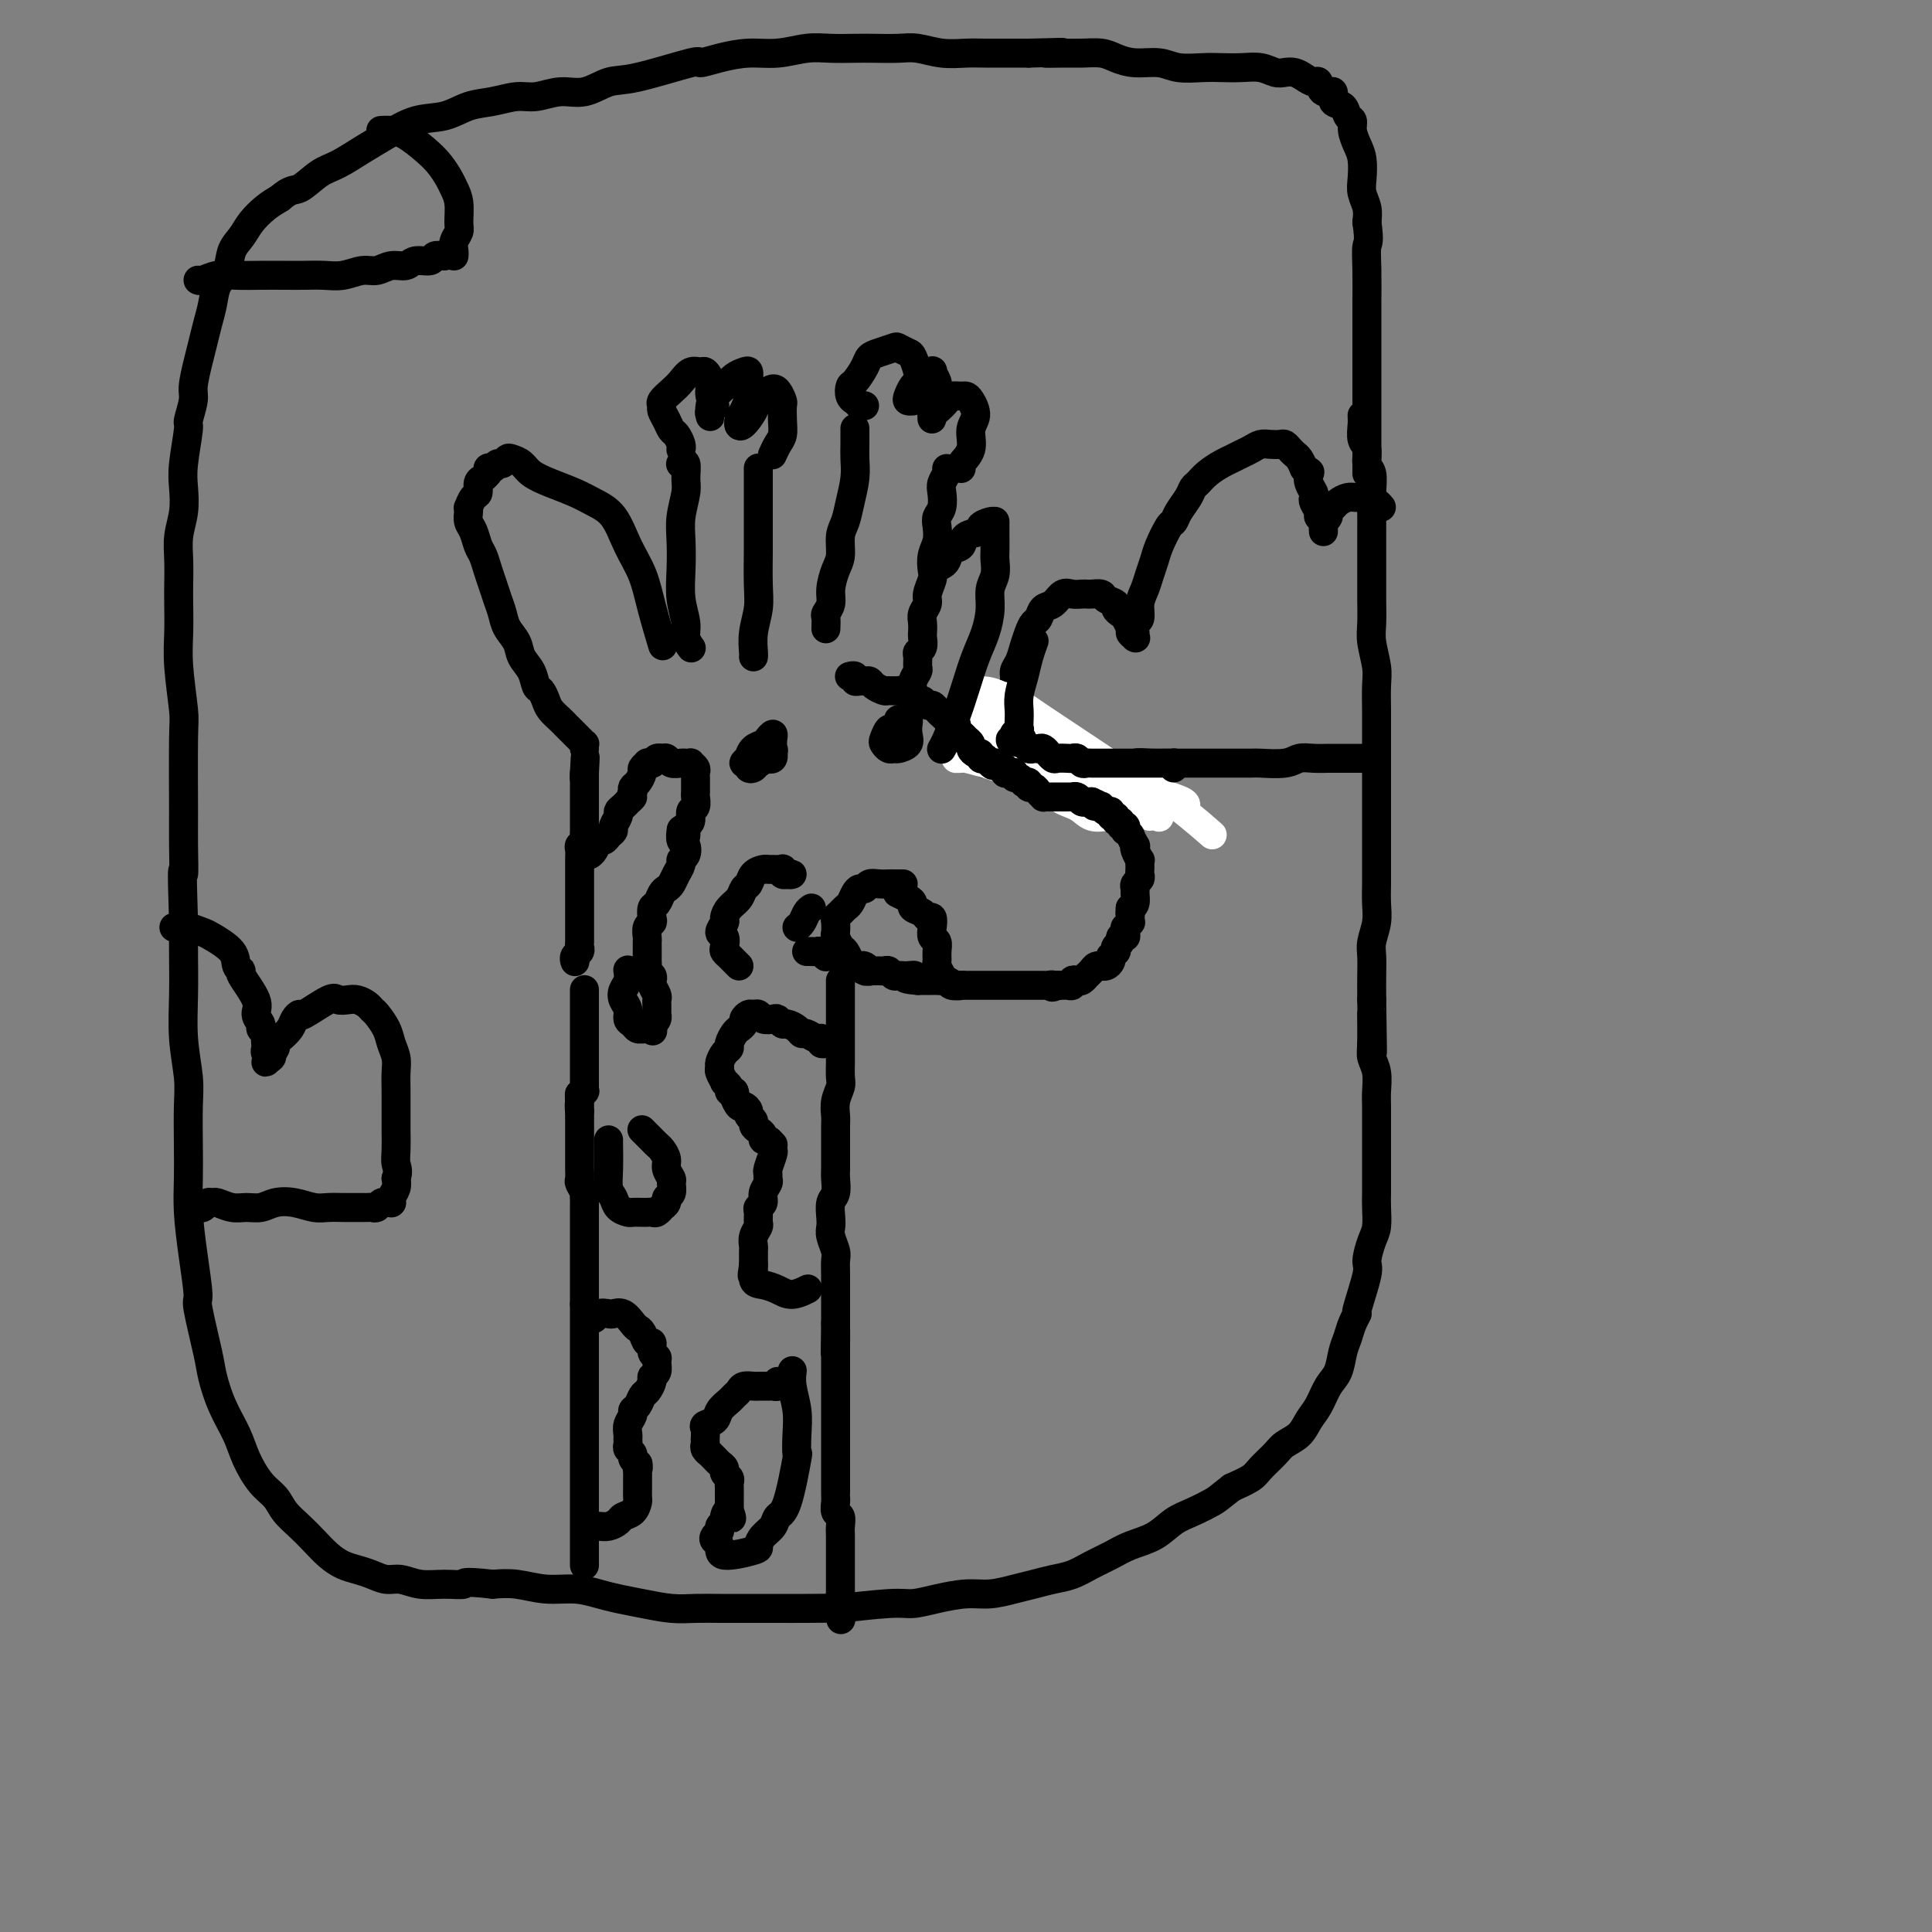 <svg viewBox='0 0 400 400' version='1.1' xmlns='http://www.w3.org/2000/svg' xmlns:xlink='http://www.w3.org/1999/xlink'><rect x="0" y="0" width="400" height="400" fill="#808080" stroke="none"/><g fill='none' stroke='#000000' stroke-width='6' stroke-linecap='round' stroke-linejoin='round'><path d='M282,86c0.033,0.544 0.065,1.089 0,2c-0.065,0.911 -0.228,2.189 0,3c0.228,0.811 0.846,1.154 1,2c0.154,0.846 -0.155,2.195 0,3c0.155,0.805 0.774,1.065 1,2c0.226,0.935 0.061,2.545 0,4c-0.061,1.455 -0.016,2.754 0,4c0.016,1.246 0.005,2.437 0,4c-0.005,1.563 -0.002,3.498 0,5c0.002,1.502 0.004,2.572 0,4c-0.004,1.428 -0.015,3.213 0,5c0.015,1.787 0.057,3.577 0,5c-0.057,1.423 -0.211,2.481 0,4c0.211,1.519 0.789,3.501 1,5c0.211,1.499 0.057,2.515 0,4c-0.057,1.485 -0.015,3.440 0,5c0.015,1.560 0.004,2.727 0,4c-0.004,1.273 -0.001,2.654 0,4c0.001,1.346 0.000,2.657 0,4c-0.000,1.343 -0.000,2.718 0,4c0.000,1.282 0.000,2.471 0,4c-0.000,1.529 -0.000,3.399 0,5c0.000,1.601 0.001,2.934 0,4c-0.001,1.066 -0.004,1.864 0,3c0.004,1.136 0.015,2.610 0,4c-0.015,1.390 -0.057,2.695 0,4c0.057,1.305 0.211,2.609 0,4c-0.211,1.391 -0.789,2.868 -1,4c-0.211,1.132 -0.057,1.920 0,3c0.057,1.080 0.016,2.451 0,4c-0.016,1.549 -0.008,3.274 0,5'/><path d='M284,207c0.305,19.438 0.068,7.533 0,4c-0.068,-3.533 0.034,1.306 0,4c-0.034,2.694 -0.205,3.242 0,4c0.205,0.758 0.787,1.724 1,3c0.213,1.276 0.057,2.861 0,4c-0.057,1.139 -0.015,1.831 0,3c0.015,1.169 0.004,2.816 0,4c-0.004,1.184 -0.001,1.905 0,3c0.001,1.095 0.001,2.566 0,4c-0.001,1.434 -0.003,2.833 0,4c0.003,1.167 0.011,2.102 0,3c-0.011,0.898 -0.039,1.758 0,3c0.039,1.242 0.146,2.866 0,4c-0.146,1.134 -0.546,1.777 -1,3c-0.454,1.223 -0.962,3.026 -1,4c-0.038,0.974 0.393,1.118 0,3c-0.393,1.882 -1.611,5.503 -2,7c-0.389,1.497 0.051,0.869 0,1c-0.051,0.131 -0.594,1.020 -1,2c-0.406,0.980 -0.675,2.051 -1,3c-0.325,0.949 -0.706,1.776 -1,3c-0.294,1.224 -0.500,2.845 -1,4c-0.500,1.155 -1.293,1.843 -2,3c-0.707,1.157 -1.329,2.784 -2,4c-0.671,1.216 -1.391,2.020 -2,3c-0.609,0.980 -1.106,2.135 -2,3c-0.894,0.865 -2.184,1.439 -3,2c-0.816,0.561 -1.157,1.109 -2,2c-0.843,0.891 -2.189,2.124 -3,3c-0.811,0.876 -1.089,1.393 -2,2c-0.911,0.607 -2.456,1.303 -4,2'/><path d='M255,308c-2.882,2.281 -3.085,2.484 -4,3c-0.915,0.516 -2.540,1.346 -4,2c-1.460,0.654 -2.753,1.134 -4,2c-1.247,0.866 -2.447,2.120 -4,3c-1.553,0.880 -3.457,1.388 -5,2c-1.543,0.612 -2.723,1.330 -4,2c-1.277,0.670 -2.651,1.293 -4,2c-1.349,0.707 -2.674,1.500 -4,2c-1.326,0.500 -2.653,0.708 -4,1c-1.347,0.292 -2.715,0.669 -4,1c-1.285,0.331 -2.487,0.614 -4,1c-1.513,0.386 -3.339,0.873 -5,1c-1.661,0.127 -3.159,-0.106 -5,0c-1.841,0.106 -4.026,0.550 -6,1c-1.974,0.450 -3.738,0.905 -5,1c-1.262,0.095 -2.023,-0.171 -5,0c-2.977,0.171 -8.171,0.778 -10,1c-1.829,0.222 -0.295,0.060 -1,0c-0.705,-0.060 -3.650,-0.016 -6,0c-2.350,0.016 -4.104,0.005 -6,0c-1.896,-0.005 -3.934,-0.004 -6,0c-2.066,0.004 -4.159,0.012 -6,0c-1.841,-0.012 -3.429,-0.044 -5,0c-1.571,0.044 -3.125,0.166 -5,0c-1.875,-0.166 -4.071,-0.618 -6,-1c-1.929,-0.382 -3.589,-0.695 -5,-1c-1.411,-0.305 -2.571,-0.604 -4,-1c-1.429,-0.396 -3.125,-0.890 -5,-1c-1.875,-0.110 -3.928,0.163 -6,0c-2.072,-0.163 -4.163,-0.761 -6,-1c-1.837,-0.239 -3.418,-0.120 -5,0'/><path d='M102,328c-6.907,-0.769 -5.674,-0.191 -6,0c-0.326,0.191 -2.212,-0.004 -4,0c-1.788,0.004 -3.479,0.208 -5,0c-1.521,-0.208 -2.872,-0.829 -4,-1c-1.128,-0.171 -2.034,0.107 -3,0c-0.966,-0.107 -1.991,-0.598 -3,-1c-1.009,-0.402 -2.002,-0.716 -3,-1c-0.998,-0.284 -2.000,-0.540 -3,-1c-1.000,-0.460 -1.996,-1.124 -3,-2c-1.004,-0.876 -2.015,-1.965 -3,-3c-0.985,-1.035 -1.945,-2.015 -3,-3c-1.055,-0.985 -2.207,-1.973 -3,-3c-0.793,-1.027 -1.227,-2.093 -2,-3c-0.773,-0.907 -1.885,-1.657 -3,-3c-1.115,-1.343 -2.234,-3.280 -3,-5c-0.766,-1.720 -1.180,-3.222 -2,-5c-0.820,-1.778 -2.047,-3.833 -3,-6c-0.953,-2.167 -1.631,-4.446 -2,-6c-0.369,-1.554 -0.428,-2.385 -1,-5c-0.572,-2.615 -1.656,-7.016 -2,-9c-0.344,-1.984 0.051,-1.553 0,-3c-0.051,-1.447 -0.550,-4.774 -1,-8c-0.450,-3.226 -0.852,-6.352 -1,-9c-0.148,-2.648 -0.044,-4.820 0,-7c0.044,-2.180 0.026,-4.369 0,-7c-0.026,-2.631 -0.059,-5.703 0,-8c0.059,-2.297 0.212,-3.820 0,-6c-0.212,-2.180 -0.789,-5.017 -1,-8c-0.211,-2.983 -0.057,-6.111 0,-9c0.057,-2.889 0.016,-5.540 0,-8c-0.016,-2.460 -0.008,-4.730 0,-7'/><path d='M38,191c-0.464,-14.330 -0.123,-10.155 0,-10c0.123,0.155 0.029,-3.710 0,-6c-0.029,-2.290 0.006,-3.005 0,-7c-0.006,-3.995 -0.054,-11.268 0,-15c0.054,-3.732 0.211,-3.921 0,-6c-0.211,-2.079 -0.788,-6.046 -1,-9c-0.212,-2.954 -0.058,-4.894 0,-7c0.058,-2.106 0.019,-4.379 0,-6c-0.019,-1.621 -0.019,-2.590 0,-4c0.019,-1.410 0.057,-3.262 0,-5c-0.057,-1.738 -0.207,-3.363 0,-5c0.207,-1.637 0.772,-3.286 1,-5c0.228,-1.714 0.118,-3.492 0,-5c-0.118,-1.508 -0.243,-2.747 0,-5c0.243,-2.253 0.853,-5.519 1,-7c0.147,-1.481 -0.168,-1.175 0,-2c0.168,-0.825 0.818,-2.779 1,-4c0.182,-1.221 -0.106,-1.708 0,-3c0.106,-1.292 0.605,-3.389 1,-5c0.395,-1.611 0.687,-2.737 1,-4c0.313,-1.263 0.646,-2.663 1,-4c0.354,-1.337 0.728,-2.612 1,-4c0.272,-1.388 0.442,-2.888 1,-4c0.558,-1.112 1.503,-1.835 2,-3c0.497,-1.165 0.545,-2.774 1,-4c0.455,-1.226 1.318,-2.071 2,-3c0.682,-0.929 1.184,-1.942 2,-3c0.816,-1.058 1.948,-2.159 3,-3c1.052,-0.841 2.026,-1.420 3,-2'/><path d='M58,41c2.258,-1.995 2.903,-1.481 4,-2c1.097,-0.519 2.648,-2.069 4,-3c1.352,-0.931 2.507,-1.242 4,-2c1.493,-0.758 3.325,-1.961 5,-3c1.675,-1.039 3.192,-1.913 5,-3c1.808,-1.087 3.908,-2.386 6,-3c2.092,-0.614 4.176,-0.541 6,-1c1.824,-0.459 3.390,-1.448 5,-2c1.610,-0.552 3.265,-0.668 5,-1c1.735,-0.332 3.548,-0.881 5,-1c1.452,-0.119 2.541,0.192 4,0c1.459,-0.192 3.289,-0.886 5,-1c1.711,-0.114 3.303,0.352 5,0c1.697,-0.352 3.498,-1.523 5,-2c1.502,-0.477 2.704,-0.261 6,-1c3.296,-0.739 8.687,-2.432 11,-3c2.313,-0.568 1.549,-0.013 2,0c0.451,0.013 2.118,-0.518 4,-1c1.882,-0.482 3.981,-0.914 6,-1c2.019,-0.086 3.960,0.173 6,0c2.040,-0.173 4.181,-0.778 6,-1c1.819,-0.222 3.318,-0.060 5,0c1.682,0.060 3.547,0.020 5,0c1.453,-0.020 2.492,-0.019 4,0c1.508,0.019 3.483,0.058 5,0c1.517,-0.058 2.576,-0.212 4,0c1.424,0.212 3.213,0.789 5,1c1.787,0.211 3.572,0.057 5,0c1.428,-0.057 2.500,-0.015 4,0c1.500,0.015 3.429,0.004 5,0c1.571,-0.004 2.786,-0.002 4,0'/><path d='M213,11c11.603,-0.309 5.611,-0.080 4,0c-1.611,0.080 1.159,0.011 3,0c1.841,-0.011 2.754,0.034 4,0c1.246,-0.034 2.824,-0.149 4,0c1.176,0.149 1.949,0.562 3,1c1.051,0.438 2.381,0.902 4,1c1.619,0.098 3.528,-0.170 5,0c1.472,0.170 2.508,0.777 4,1c1.492,0.223 3.439,0.064 5,0c1.561,-0.064 2.736,-0.031 4,0c1.264,0.031 2.618,0.060 4,0c1.382,-0.060 2.793,-0.210 4,0c1.207,0.210 2.211,0.778 3,1c0.789,0.222 1.364,0.096 2,0c0.636,-0.096 1.335,-0.161 2,0c0.665,0.161 1.296,0.549 2,1c0.704,0.451 1.479,0.965 2,1c0.521,0.035 0.787,-0.409 1,0c0.213,0.409 0.371,1.672 1,2c0.629,0.328 1.728,-0.278 2,0c0.272,0.278 -0.282,1.438 0,2c0.282,0.562 1.399,0.524 2,1c0.601,0.476 0.687,1.466 1,2c0.313,0.534 0.855,0.611 1,1c0.145,0.389 -0.106,1.090 0,2c0.106,0.910 0.568,2.028 1,3c0.432,0.972 0.834,1.796 1,3c0.166,1.204 0.096,2.787 0,4c-0.096,1.213 -0.218,2.057 0,3c0.218,0.943 0.777,1.984 1,3c0.223,1.016 0.112,2.008 0,3'/><path d='M283,46c0.619,4.319 0.166,4.117 0,5c-0.166,0.883 -0.044,2.852 0,5c0.044,2.148 0.012,4.476 0,7c-0.012,2.524 -0.003,5.245 0,8c0.003,2.755 0.001,5.542 0,8c-0.001,2.458 -0.000,4.585 0,8c0.000,3.415 0.000,8.119 0,10c-0.000,1.881 -0.000,0.941 0,0'/><path d='M282,157c0.118,-0.000 0.236,-0.000 0,0c-0.236,0.000 -0.827,0.000 -1,0c-0.173,-0.000 0.071,-0.000 0,0c-0.071,0.000 -0.459,0.000 -1,0c-0.541,-0.000 -1.237,-0.001 -2,0c-0.763,0.001 -1.594,0.004 -2,0c-0.406,-0.004 -0.386,-0.015 -1,0c-0.614,0.015 -1.863,0.057 -3,0c-1.137,-0.057 -2.164,-0.211 -3,0c-0.836,0.211 -1.482,0.789 -3,1c-1.518,0.211 -3.907,0.057 -5,0c-1.093,-0.057 -0.888,-0.015 -2,0c-1.112,0.015 -3.540,0.004 -5,0c-1.460,-0.004 -1.952,-0.002 -3,0c-1.048,0.002 -2.653,0.004 -4,0c-1.347,-0.004 -2.438,-0.015 -4,0c-1.562,0.015 -3.596,0.057 -5,0c-1.404,-0.057 -2.180,-0.211 -3,0c-0.820,0.211 -1.686,0.789 -3,1c-1.314,0.211 -3.077,0.057 -4,0c-0.923,-0.057 -1.006,-0.015 -2,0c-0.994,0.015 -2.899,0.004 -4,0c-1.101,-0.004 -1.398,-0.001 -2,0c-0.602,0.001 -1.509,0.000 -2,0c-0.491,-0.000 -0.565,-0.000 -1,0c-0.435,0.000 -1.231,0.001 -2,0c-0.769,-0.001 -1.513,-0.003 -2,0c-0.487,0.003 -0.718,0.011 -1,0c-0.282,-0.011 -0.614,-0.041 -1,0c-0.386,0.041 -0.824,0.155 -1,0c-0.176,-0.155 -0.088,-0.577 0,-1'/><path d='M210,158c-11.365,0.191 -3.777,0.168 -1,0c2.777,-0.168 0.744,-0.481 0,-1c-0.744,-0.519 -0.199,-1.244 0,-2c0.199,-0.756 0.052,-1.542 0,-2c-0.052,-0.458 -0.010,-0.588 0,-1c0.010,-0.412 -0.012,-1.108 0,-2c0.012,-0.892 0.059,-1.981 0,-3c-0.059,-1.019 -0.223,-1.966 0,-3c0.223,-1.034 0.833,-2.153 1,-3c0.167,-0.847 -0.110,-1.421 0,-2c0.110,-0.579 0.607,-1.162 1,-2c0.393,-0.838 0.682,-1.930 1,-3c0.318,-1.070 0.666,-2.117 1,-3c0.334,-0.883 0.656,-1.603 1,-2c0.344,-0.397 0.711,-0.470 1,-1c0.289,-0.530 0.501,-1.515 1,-2c0.499,-0.485 1.286,-0.470 2,-1c0.714,-0.530 1.356,-1.606 2,-2c0.644,-0.394 1.290,-0.106 2,0c0.710,0.106 1.484,0.031 2,0c0.516,-0.031 0.773,-0.020 1,0c0.227,0.020 0.424,0.047 1,0c0.576,-0.047 1.530,-0.167 2,0c0.470,0.167 0.454,0.621 1,1c0.546,0.379 1.653,0.683 2,1c0.347,0.317 -0.064,0.646 0,1c0.064,0.354 0.605,0.734 1,1c0.395,0.266 0.645,0.418 1,1c0.355,0.582 0.816,1.595 1,2c0.184,0.405 0.092,0.203 0,0'/><path d='M234,130c0.868,1.248 0.037,0.868 0,1c-0.037,0.132 0.721,0.774 1,1c0.279,0.226 0.079,0.035 0,0c-0.079,-0.035 -0.036,0.087 0,0c0.036,-0.087 0.065,-0.382 0,-1c-0.065,-0.618 -0.225,-1.558 0,-2c0.225,-0.442 0.834,-0.387 1,-1c0.166,-0.613 -0.111,-1.895 0,-3c0.111,-1.105 0.611,-2.034 1,-3c0.389,-0.966 0.668,-1.970 1,-3c0.332,-1.030 0.718,-2.085 1,-3c0.282,-0.915 0.461,-1.691 1,-3c0.539,-1.309 1.440,-3.153 2,-4c0.560,-0.847 0.779,-0.699 1,-1c0.221,-0.301 0.442,-1.053 1,-2c0.558,-0.947 1.452,-2.089 2,-3c0.548,-0.911 0.752,-1.592 1,-2c0.248,-0.408 0.542,-0.543 1,-1c0.458,-0.457 1.081,-1.235 2,-2c0.919,-0.765 2.133,-1.515 3,-2c0.867,-0.485 1.387,-0.704 2,-1c0.613,-0.296 1.320,-0.667 2,-1c0.680,-0.333 1.334,-0.626 2,-1c0.666,-0.374 1.344,-0.829 2,-1c0.656,-0.171 1.289,-0.057 2,0c0.711,0.057 1.500,0.056 2,0c0.500,-0.056 0.711,-0.167 1,0c0.289,0.167 0.655,0.612 1,1c0.345,0.388 0.670,0.720 1,1c0.330,0.280 0.666,0.509 1,1c0.334,0.491 0.667,1.246 1,2'/><path d='M270,97c1.635,0.907 1.222,0.676 1,1c-0.222,0.324 -0.251,1.204 0,2c0.251,0.796 0.784,1.509 1,2c0.216,0.491 0.114,0.762 0,1c-0.114,0.238 -0.241,0.445 0,1c0.241,0.555 0.849,1.459 1,2c0.151,0.541 -0.156,0.719 0,1c0.156,0.281 0.774,0.664 1,1c0.226,0.336 0.061,0.626 0,1c-0.061,0.374 -0.016,0.832 0,1c0.016,0.168 0.004,0.045 0,0c-0.004,-0.045 -0.001,-0.011 0,0c0.001,0.011 0.000,0.000 0,0c-0.000,-0.000 0.000,0.010 0,0c-0.000,-0.010 -0.001,-0.040 0,0c0.001,0.040 0.004,0.151 0,0c-0.004,-0.151 -0.016,-0.565 0,-1c0.016,-0.435 0.060,-0.890 0,-1c-0.060,-0.110 -0.224,0.125 0,0c0.224,-0.125 0.837,-0.612 1,-1c0.163,-0.388 -0.122,-0.678 0,-1c0.122,-0.322 0.651,-0.675 1,-1c0.349,-0.325 0.517,-0.620 1,-1c0.483,-0.380 1.282,-0.844 2,-1c0.718,-0.156 1.355,-0.003 2,0c0.645,0.003 1.296,-0.144 2,0c0.704,0.144 1.459,0.577 2,1c0.541,0.423 0.869,0.835 1,1c0.131,0.165 0.066,0.082 0,0'/><path d='M121,324c0.000,0.090 0.000,0.180 0,0c0.000,-0.180 0.000,-0.628 0,-1c0.000,-0.372 0.000,-0.666 0,-1c0.000,-0.334 -0.000,-0.708 0,-1c0.000,-0.292 0.000,-0.501 0,-1c0.000,-0.499 -0.000,-1.289 0,-2c0.000,-0.711 0.000,-1.344 0,-2c0.000,-0.656 0.000,-1.334 0,-2c0.000,-0.666 0.000,-1.318 0,-2c0.000,-0.682 -0.000,-1.394 0,-2c0.000,-0.606 0.000,-1.107 0,-2c0.000,-0.893 0.000,-2.180 0,-3c0.000,-0.820 -0.000,-1.175 0,-2c0.000,-0.825 -0.000,-2.122 0,-3c0.000,-0.878 0.000,-1.337 0,-2c0.000,-0.663 0.000,-1.528 0,-2c0.000,-0.472 0.000,-0.550 0,-1c0.000,-0.450 0.000,-1.271 0,-2c0.000,-0.729 0.000,-1.364 0,-2c0.000,-0.636 0.000,-1.273 0,-2c0.000,-0.727 0.000,-1.545 0,-2c0.000,-0.455 0.000,-0.545 0,-1c0.000,-0.455 0.000,-1.273 0,-2c0.000,-0.727 0.000,-1.364 0,-2c0.000,-0.636 0.000,-1.272 0,-2c0.000,-0.728 0.000,-1.547 0,-2c0.000,-0.453 0.000,-0.541 0,-1c0.000,-0.459 0.000,-1.288 0,-2c0.000,-0.712 0.000,-1.307 0,-2c0.000,-0.693 -0.000,-1.484 0,-2c0.000,-0.516 0.000,-0.758 0,-1'/><path d='M121,270c0.000,-8.776 0.000,-3.716 0,-2c-0.000,1.716 -0.000,0.089 0,-1c0.000,-1.089 0.000,-1.639 0,-2c-0.000,-0.361 -0.000,-0.534 0,-1c0.000,-0.466 0.000,-1.227 0,-2c-0.000,-0.773 -0.000,-1.559 0,-2c0.000,-0.441 0.000,-0.537 0,-1c-0.000,-0.463 -0.000,-1.292 0,-2c0.000,-0.708 0.000,-1.293 0,-2c-0.000,-0.707 -0.000,-1.534 0,-2c0.000,-0.466 0.001,-0.572 0,-1c-0.001,-0.428 -0.004,-1.179 0,-2c0.004,-0.821 0.015,-1.710 0,-2c-0.015,-0.290 -0.057,0.021 0,0c0.057,-0.021 0.211,-0.373 0,-1c-0.211,-0.627 -0.789,-1.530 -1,-2c-0.211,-0.470 -0.057,-0.507 0,-1c0.057,-0.493 0.015,-1.441 0,-2c-0.015,-0.559 -0.004,-0.727 0,-1c0.004,-0.273 0.001,-0.650 0,-1c-0.001,-0.350 -0.000,-0.671 0,-1c0.000,-0.329 0.000,-0.666 0,-1c-0.000,-0.334 -0.000,-0.667 0,-1c0.000,-0.333 0.000,-0.667 0,-1c-0.000,-0.333 -0.000,-0.667 0,-1c0.000,-0.333 0.000,-0.667 0,-1c-0.000,-0.333 -0.000,-0.667 0,-1c0.000,-0.333 0.000,-0.667 0,-1c-0.000,-0.333 -0.000,-0.667 0,-1c0.000,-0.333 0.000,-0.667 0,-1'/><path d='M120,230c-0.138,-6.387 0.015,-2.354 0,-1c-0.015,1.354 -0.200,0.030 0,-1c0.200,-1.030 0.786,-1.768 1,-2c0.214,-0.232 0.057,0.040 0,0c-0.057,-0.040 -0.015,-0.392 0,-1c0.015,-0.608 0.004,-1.473 0,-2c-0.004,-0.527 -0.001,-0.715 0,-1c0.001,-0.285 0.000,-0.667 0,-1c-0.000,-0.333 -0.000,-0.618 0,-1c0.000,-0.382 0.000,-0.862 0,-1c-0.000,-0.138 -0.000,0.065 0,0c0.000,-0.065 0.000,-0.398 0,-1c-0.000,-0.602 -0.000,-1.473 0,-2c0.000,-0.527 0.000,-0.709 0,-1c-0.000,-0.291 -0.000,-0.690 0,-1c0.000,-0.310 0.000,-0.531 0,-1c-0.000,-0.469 -0.000,-1.186 0,-2c0.000,-0.814 0.000,-1.725 0,-2c-0.000,-0.275 -0.000,0.085 0,0c0.000,-0.085 0.000,-0.615 0,-1c-0.000,-0.385 -0.000,-0.625 0,-1c0.000,-0.375 0.000,-0.885 0,-1c-0.000,-0.115 -0.000,0.165 0,0c0.000,-0.165 0.000,-0.775 0,-1c-0.000,-0.225 -0.000,-0.064 0,0c0.000,0.064 0.000,0.032 0,0'/><path d='M119,199c0.030,0.089 0.061,0.179 0,0c-0.061,-0.179 -0.212,-0.625 0,-1c0.212,-0.375 0.789,-0.678 1,-1c0.211,-0.322 0.057,-0.662 0,-1c-0.057,-0.338 -0.015,-0.673 0,-1c0.015,-0.327 0.004,-0.646 0,-1c-0.004,-0.354 -0.001,-0.743 0,-1c0.001,-0.257 0.000,-0.383 0,-1c-0.000,-0.617 -0.000,-1.726 0,-2c0.000,-0.274 0.000,0.288 0,0c-0.000,-0.288 -0.000,-1.424 0,-2c0.000,-0.576 -0.000,-0.592 0,-1c0.000,-0.408 0.000,-1.209 0,-2c-0.000,-0.791 -0.000,-1.573 0,-2c0.000,-0.427 0.000,-0.499 0,-1c-0.000,-0.501 -0.001,-1.429 0,-2c0.001,-0.571 0.004,-0.783 0,-1c-0.004,-0.217 -0.015,-0.440 0,-1c0.015,-0.560 0.057,-1.458 0,-2c-0.057,-0.542 -0.211,-0.726 0,-1c0.211,-0.274 0.789,-0.636 1,-1c0.211,-0.364 0.057,-0.731 0,-1c-0.057,-0.269 -0.015,-0.442 0,-1c0.015,-0.558 0.004,-1.501 0,-2c-0.004,-0.499 -0.001,-0.553 0,-1c0.001,-0.447 0.000,-1.285 0,-2c-0.000,-0.715 -0.000,-1.305 0,-2c0.000,-0.695 0.000,-1.496 0,-2c-0.000,-0.504 -0.000,-0.713 0,-1c0.000,-0.287 0.000,-0.654 0,-1c-0.000,-0.346 -0.000,-0.673 0,-1'/><path d='M121,160c0.311,-6.067 0.089,-1.733 0,0c-0.089,1.733 -0.044,0.867 0,0'/><path d='M121,155c-0.024,-0.447 -0.048,-0.893 0,-1c0.048,-0.107 0.167,0.126 0,0c-0.167,-0.126 -0.621,-0.610 -1,-1c-0.379,-0.390 -0.683,-0.685 -1,-1c-0.317,-0.315 -0.648,-0.650 -1,-1c-0.352,-0.350 -0.724,-0.714 -1,-1c-0.276,-0.286 -0.455,-0.495 -1,-1c-0.545,-0.505 -1.454,-1.307 -2,-2c-0.546,-0.693 -0.728,-1.277 -1,-2c-0.272,-0.723 -0.635,-1.586 -1,-2c-0.365,-0.414 -0.731,-0.379 -1,-1c-0.269,-0.621 -0.439,-1.898 -1,-3c-0.561,-1.102 -1.512,-2.027 -2,-3c-0.488,-0.973 -0.512,-1.993 -1,-3c-0.488,-1.007 -1.440,-2.002 -2,-3c-0.560,-0.998 -0.727,-2.001 -1,-3c-0.273,-0.999 -0.650,-1.996 -1,-3c-0.350,-1.004 -0.671,-2.016 -1,-3c-0.329,-0.984 -0.666,-1.940 -1,-3c-0.334,-1.060 -0.664,-2.224 -1,-3c-0.336,-0.776 -0.678,-1.165 -1,-2c-0.322,-0.835 -0.623,-2.117 -1,-3c-0.377,-0.883 -0.830,-1.368 -1,-2c-0.170,-0.632 -0.056,-1.411 0,-2c0.056,-0.589 0.053,-0.988 0,-1c-0.053,-0.012 -0.155,0.362 0,0c0.155,-0.362 0.566,-1.459 1,-2c0.434,-0.541 0.889,-0.527 1,-1c0.111,-0.473 -0.124,-1.435 0,-2c0.124,-0.565 0.607,-0.733 1,-1c0.393,-0.267 0.697,-0.634 1,-1'/><path d='M101,98c0.571,-1.481 -0.001,-1.185 0,-1c0.001,0.185 0.577,0.259 1,0c0.423,-0.259 0.694,-0.852 1,-1c0.306,-0.148 0.647,0.148 1,0c0.353,-0.148 0.718,-0.741 1,-1c0.282,-0.259 0.480,-0.182 1,0c0.520,0.182 1.363,0.471 2,1c0.637,0.529 1.069,1.297 2,2c0.931,0.703 2.359,1.341 4,2c1.641,0.659 3.493,1.339 5,2c1.507,0.661 2.668,1.303 4,2c1.332,0.697 2.833,1.449 4,3c1.167,1.551 1.998,3.902 3,6c1.002,2.098 2.176,3.944 3,6c0.824,2.056 1.299,4.323 2,7c0.701,2.677 1.629,5.765 2,7c0.371,1.235 0.186,0.618 0,0'/><path d='M141,96c-0.008,0.005 -0.017,0.011 0,0c0.017,-0.011 0.058,-0.038 0,0c-0.058,0.038 -0.215,0.141 0,0c0.215,-0.141 0.804,-0.525 1,0c0.196,0.525 0.000,1.958 0,3c-0.000,1.042 0.195,1.691 0,3c-0.195,1.309 -0.780,3.277 -1,5c-0.220,1.723 -0.074,3.199 0,5c0.074,1.801 0.076,3.926 0,6c-0.076,2.074 -0.231,4.097 0,6c0.231,1.903 0.846,3.687 1,5c0.154,1.313 -0.155,2.156 0,3c0.155,0.844 0.772,1.689 1,2c0.228,0.311 0.065,0.089 0,0c-0.065,-0.089 -0.033,-0.044 0,0'/><path d='M141,93c-0.024,0.057 -0.048,0.115 0,0c0.048,-0.115 0.167,-0.402 0,-1c-0.167,-0.598 -0.619,-1.508 -1,-2c-0.381,-0.492 -0.692,-0.565 -1,-1c-0.308,-0.435 -0.612,-1.233 -1,-2c-0.388,-0.767 -0.858,-1.503 -1,-2c-0.142,-0.497 0.045,-0.754 0,-1c-0.045,-0.246 -0.320,-0.482 0,-1c0.320,-0.518 1.237,-1.317 2,-2c0.763,-0.683 1.371,-1.250 2,-2c0.629,-0.750 1.277,-1.684 2,-2c0.723,-0.316 1.519,-0.015 2,0c0.481,0.015 0.647,-0.256 1,0c0.353,0.256 0.893,1.039 1,2c0.107,0.961 -0.220,2.102 0,3c0.220,0.898 0.987,1.555 1,2c0.013,0.445 -0.726,0.677 -1,1c-0.274,0.323 -0.081,0.736 0,1c0.081,0.264 0.052,0.380 0,0c-0.052,-0.380 -0.127,-1.254 0,-2c0.127,-0.746 0.454,-1.364 1,-2c0.546,-0.636 1.309,-1.290 2,-2c0.691,-0.710 1.310,-1.478 2,-2c0.690,-0.522 1.450,-0.800 2,-1c0.550,-0.200 0.890,-0.324 1,0c0.110,0.324 -0.009,1.096 0,2c0.009,0.904 0.146,1.941 0,3c-0.146,1.059 -0.575,2.139 -1,3c-0.425,0.861 -0.845,1.501 -1,2c-0.155,0.499 -0.044,0.857 0,1c0.044,0.143 0.022,0.072 0,0'/><path d='M153,88c0.411,1.036 2.440,-1.873 3,-3c0.560,-1.127 -0.347,-0.472 0,-1c0.347,-0.528 1.949,-2.238 3,-3c1.051,-0.762 1.550,-0.576 2,0c0.450,0.576 0.850,1.543 1,2c0.150,0.457 0.051,0.403 0,1c-0.051,0.597 -0.052,1.845 0,3c0.052,1.155 0.158,2.217 0,3c-0.158,0.783 -0.581,1.288 -1,2c-0.419,0.712 -0.834,1.632 -1,2c-0.166,0.368 -0.083,0.184 0,0'/><path d='M157,97c0.000,-0.095 0.000,-0.190 0,0c-0.000,0.190 -0.000,0.665 0,1c0.000,0.335 0.000,0.530 0,1c-0.000,0.470 -0.000,1.217 0,2c0.000,0.783 0.001,1.604 0,3c-0.001,1.396 -0.004,3.366 0,5c0.004,1.634 0.015,2.931 0,5c-0.015,2.069 -0.057,4.908 0,7c0.057,2.092 0.211,3.436 0,5c-0.211,1.564 -0.789,3.347 -1,5c-0.211,1.653 -0.057,3.176 0,4c0.057,0.824 0.016,0.950 0,1c-0.016,0.050 -0.008,0.025 0,0'/><path d='M171,130c0.002,-0.056 0.005,-0.111 0,0c-0.005,0.111 -0.016,0.390 0,0c0.016,-0.390 0.060,-1.448 0,-2c-0.060,-0.552 -0.222,-0.597 0,-1c0.222,-0.403 0.829,-1.165 1,-2c0.171,-0.835 -0.095,-1.745 0,-3c0.095,-1.255 0.550,-2.855 1,-4c0.450,-1.145 0.895,-1.835 1,-3c0.105,-1.165 -0.130,-2.805 0,-4c0.130,-1.195 0.623,-1.947 1,-3c0.377,-1.053 0.637,-2.409 1,-4c0.363,-1.591 0.829,-3.418 1,-5c0.171,-1.582 0.046,-2.919 0,-4c-0.046,-1.081 -0.012,-1.906 0,-3c0.012,-1.094 0.004,-2.455 0,-3c-0.004,-0.545 -0.002,-0.272 0,0'/><path d='M179,84c-0.455,-0.031 -0.910,-0.063 -1,0c-0.090,0.063 0.186,0.220 0,0c-0.186,-0.220 -0.832,-0.817 -1,-1c-0.168,-0.183 0.144,0.046 0,0c-0.144,-0.046 -0.744,-0.369 -1,-1c-0.256,-0.631 -0.169,-1.569 0,-2c0.169,-0.431 0.420,-0.354 1,-1c0.580,-0.646 1.488,-2.016 2,-3c0.512,-0.984 0.627,-1.581 1,-2c0.373,-0.419 1.003,-0.661 2,-1c0.997,-0.339 2.362,-0.774 3,-1c0.638,-0.226 0.549,-0.242 1,0c0.451,0.242 1.442,0.740 2,1c0.558,0.260 0.681,0.280 1,1c0.319,0.720 0.832,2.140 1,3c0.168,0.860 -0.011,1.159 0,2c0.011,0.841 0.212,2.223 0,3c-0.212,0.777 -0.839,0.947 -1,1c-0.161,0.053 0.142,-0.013 0,0c-0.142,0.013 -0.730,0.106 -1,0c-0.270,-0.106 -0.222,-0.410 0,-1c0.222,-0.590 0.619,-1.466 1,-2c0.381,-0.534 0.747,-0.725 1,-1c0.253,-0.275 0.393,-0.633 1,-1c0.607,-0.367 1.680,-0.743 2,-1c0.320,-0.257 -0.114,-0.395 0,0c0.114,0.395 0.776,1.324 1,2c0.224,0.676 0.008,1.099 0,2c-0.008,0.901 0.190,2.281 0,3c-0.190,0.719 -0.769,0.777 -1,1c-0.231,0.223 -0.116,0.612 0,1'/><path d='M193,86c-0.030,1.425 -0.107,0.487 0,0c0.107,-0.487 0.396,-0.523 1,-1c0.604,-0.477 1.523,-1.394 2,-2c0.477,-0.606 0.511,-0.899 1,-1c0.489,-0.101 1.433,-0.009 2,0c0.567,0.009 0.756,-0.066 1,0c0.244,0.066 0.541,0.273 1,1c0.459,0.727 1.079,1.974 1,3c-0.079,1.026 -0.858,1.830 -1,3c-0.142,1.170 0.354,2.705 0,4c-0.354,1.295 -1.557,2.349 -2,3c-0.443,0.651 -0.127,0.900 0,1c0.127,0.100 0.063,0.050 0,0'/><path d='M196,97c0.111,0.236 0.222,0.472 0,1c-0.222,0.528 -0.778,1.348 -1,2c-0.222,0.652 -0.111,1.136 0,2c0.111,0.864 0.222,2.107 0,3c-0.222,0.893 -0.778,1.437 -1,2c-0.222,0.563 -0.111,1.147 0,2c0.111,0.853 0.222,1.976 0,3c-0.222,1.024 -0.776,1.951 -1,3c-0.224,1.049 -0.116,2.220 0,3c0.116,0.780 0.241,1.167 0,2c-0.241,0.833 -0.849,2.111 -1,3c-0.151,0.889 0.155,1.389 0,2c-0.155,0.611 -0.773,1.333 -1,2c-0.227,0.667 -0.065,1.278 0,2c0.065,0.722 0.031,1.554 0,2c-0.031,0.446 -0.061,0.505 0,1c0.061,0.495 0.214,1.427 0,2c-0.214,0.573 -0.793,0.786 -1,1c-0.207,0.214 -0.041,0.428 0,1c0.041,0.572 -0.041,1.501 0,2c0.041,0.499 0.207,0.568 0,1c-0.207,0.432 -0.788,1.226 -1,2c-0.212,0.774 -0.057,1.528 0,2c0.057,0.472 0.015,0.663 0,1c-0.015,0.337 -0.004,0.822 0,1c0.004,0.178 0.001,0.051 0,0c-0.001,-0.051 -0.001,-0.025 0,0'/></g>
<g fill='none' stroke='#FFFFFF' stroke-width='6' stroke-linecap='round' stroke-linejoin='round'><path d='M201,149c-0.191,-0.415 -0.382,-0.830 0,-1c0.382,-0.170 1.337,-0.094 2,0c0.663,0.094 1.033,0.207 2,1c0.967,0.793 2.531,2.267 4,4c1.469,1.733 2.843,3.726 4,5c1.157,1.274 2.096,1.830 3,3c0.904,1.170 1.773,2.954 3,4c1.227,1.046 2.814,1.354 4,2c1.186,0.646 1.972,1.631 3,2c1.028,0.369 2.297,0.121 3,0c0.703,-0.121 0.840,-0.115 1,0c0.160,0.115 0.344,0.340 0,0c-0.344,-0.340 -1.215,-1.245 -2,-2c-0.785,-0.755 -1.485,-1.358 -3,-2c-1.515,-0.642 -3.846,-1.321 -6,-2c-2.154,-0.679 -4.133,-1.359 -6,-2c-1.867,-0.641 -3.623,-1.243 -6,-2c-2.377,-0.757 -5.376,-1.668 -7,-2c-1.624,-0.332 -1.875,-0.084 -2,0c-0.125,0.084 -0.125,0.004 0,0c0.125,-0.004 0.374,0.067 1,0c0.626,-0.067 1.629,-0.271 3,0c1.371,0.271 3.110,1.019 5,2c1.890,0.981 3.932,2.196 6,3c2.068,0.804 4.163,1.198 6,2c1.837,0.802 3.416,2.014 5,3c1.584,0.986 3.173,1.748 4,2c0.827,0.252 0.892,-0.005 1,0c0.108,0.005 0.260,0.270 0,0c-0.260,-0.270 -0.931,-1.077 -2,-2c-1.069,-0.923 -2.534,-1.961 -4,-3'/><path d='M223,164c-1.777,-1.527 -3.720,-2.844 -6,-4c-2.280,-1.156 -4.896,-2.152 -7,-3c-2.104,-0.848 -3.696,-1.549 -5,-2c-1.304,-0.451 -2.320,-0.650 -3,-1c-0.680,-0.350 -1.023,-0.849 -1,-1c0.023,-0.151 0.412,0.046 1,0c0.588,-0.046 1.375,-0.336 3,0c1.625,0.336 4.089,1.299 6,2c1.911,0.701 3.267,1.140 5,2c1.733,0.860 3.841,2.141 6,3c2.159,0.859 4.370,1.295 6,2c1.630,0.705 2.680,1.678 3,2c0.320,0.322 -0.090,-0.006 0,0c0.090,0.006 0.680,0.346 0,0c-0.680,-0.346 -2.629,-1.379 -4,-2c-1.371,-0.621 -2.162,-0.832 -4,-2c-1.838,-1.168 -4.723,-3.294 -7,-5c-2.277,-1.706 -3.948,-2.993 -6,-5c-2.052,-2.007 -4.486,-4.734 -6,-6c-1.514,-1.266 -2.107,-1.072 -2,-1c0.107,0.072 0.913,0.021 1,0c0.087,-0.021 -0.546,-0.013 0,0c0.546,0.013 2.273,0.030 4,1c1.727,0.970 3.456,2.894 6,5c2.544,2.106 5.904,4.395 8,6c2.096,1.605 2.930,2.525 5,4c2.070,1.475 5.378,3.503 7,5c1.622,1.497 1.558,2.463 2,3c0.442,0.537 1.388,0.645 2,1c0.612,0.355 0.889,0.959 1,1c0.111,0.041 0.055,-0.479 0,-1'/><path d='M238,168c4.801,3.207 -0.198,-0.775 -3,-3c-2.802,-2.225 -3.408,-2.691 -5,-4c-1.592,-1.309 -4.172,-3.460 -6,-5c-1.828,-1.540 -2.905,-2.469 -5,-4c-2.095,-1.531 -5.206,-3.664 -7,-5c-1.794,-1.336 -2.269,-1.875 -3,-2c-0.731,-0.125 -1.717,0.165 -2,0c-0.283,-0.165 0.139,-0.785 0,-1c-0.139,-0.215 -0.838,-0.026 -1,0c-0.162,0.026 0.213,-0.113 1,0c0.787,0.113 1.986,0.477 3,1c1.014,0.523 1.843,1.204 6,4c4.157,2.796 11.640,7.708 15,10c3.360,2.292 2.596,1.964 3,2c0.404,0.036 1.977,0.437 3,1c1.023,0.563 1.495,1.287 3,2c1.505,0.713 4.044,1.416 5,2c0.956,0.584 0.330,1.049 0,1c-0.330,-0.049 -0.365,-0.613 -1,-1c-0.635,-0.387 -1.871,-0.597 -3,-1c-1.129,-0.403 -2.152,-0.998 -4,-2c-1.848,-1.002 -4.523,-2.412 -7,-4c-2.477,-1.588 -4.758,-3.355 -7,-5c-2.242,-1.645 -4.446,-3.169 -6,-4c-1.554,-0.831 -2.457,-0.968 -3,-1c-0.543,-0.032 -0.726,0.041 -1,0c-0.274,-0.041 -0.641,-0.197 0,0c0.641,0.197 2.288,0.745 4,2c1.712,1.255 3.489,3.216 6,5c2.511,1.784 5.755,3.392 9,5'/><path d='M232,161c4.286,2.345 6.000,2.208 9,4c3.000,1.792 7.286,5.512 9,7c1.714,1.488 0.857,0.744 0,0'/></g>
<g fill='none' stroke='#000000' stroke-width='6' stroke-linecap='round' stroke-linejoin='round'><path d='M176,140c-0.120,0.030 -0.239,0.061 0,0c0.239,-0.061 0.838,-0.213 1,0c0.162,0.213 -0.112,0.792 0,1c0.112,0.208 0.612,0.045 1,0c0.388,-0.045 0.666,0.026 1,0c0.334,-0.026 0.723,-0.150 1,0c0.277,0.150 0.441,0.575 1,1c0.559,0.425 1.512,0.850 2,1c0.488,0.150 0.512,0.025 1,0c0.488,-0.025 1.440,0.050 2,0c0.560,-0.050 0.727,-0.225 1,0c0.273,0.225 0.650,0.849 1,1c0.350,0.151 0.671,-0.171 1,0c0.329,0.171 0.666,0.833 1,1c0.334,0.167 0.667,-0.163 1,0c0.333,0.163 0.667,0.817 1,1c0.333,0.183 0.666,-0.105 1,0c0.334,0.105 0.668,0.602 1,1c0.332,0.398 0.663,0.698 1,1c0.337,0.302 0.682,0.605 1,1c0.318,0.395 0.611,0.880 1,1c0.389,0.120 0.874,-0.126 1,0c0.126,0.126 -0.106,0.625 0,1c0.106,0.375 0.549,0.625 1,1c0.451,0.375 0.908,0.875 1,1c0.092,0.125 -0.182,-0.125 0,0c0.182,0.125 0.818,0.626 1,1c0.182,0.374 -0.092,0.622 0,1c0.092,0.378 0.550,0.885 1,1c0.450,0.115 0.890,-0.161 1,0c0.110,0.161 -0.112,0.760 0,1c0.112,0.240 0.556,0.120 1,0'/><path d='M204,157c2.483,2.233 1.191,1.315 1,1c-0.191,-0.315 0.719,-0.028 1,0c0.281,0.028 -0.065,-0.202 0,0c0.065,0.202 0.543,0.838 1,1c0.457,0.162 0.892,-0.149 1,0c0.108,0.149 -0.112,0.757 0,1c0.112,0.243 0.556,0.121 1,0c0.444,-0.121 0.888,-0.242 1,0c0.112,0.242 -0.110,0.849 0,1c0.110,0.151 0.550,-0.152 1,0c0.450,0.152 0.908,0.758 1,1c0.092,0.242 -0.183,0.120 0,0c0.183,-0.120 0.824,-0.239 1,0c0.176,0.239 -0.111,0.834 0,1c0.111,0.166 0.621,-0.099 1,0c0.379,0.099 0.627,0.562 1,1c0.373,0.438 0.870,0.849 1,1c0.130,0.151 -0.106,0.040 0,0c0.106,-0.040 0.553,-0.011 1,0c0.447,0.011 0.893,0.003 1,0c0.107,-0.003 -0.125,-0.001 0,0c0.125,0.001 0.607,0.001 1,0c0.393,-0.001 0.697,-0.001 1,0c0.303,0.001 0.606,0.004 1,0c0.394,-0.004 0.880,-0.015 1,0c0.120,0.015 -0.126,0.057 0,0c0.126,-0.057 0.625,-0.211 1,0c0.375,0.211 0.626,0.789 1,1c0.374,0.211 0.870,0.057 1,0c0.130,-0.057 -0.106,-0.016 0,0c0.106,0.016 0.553,0.008 1,0'/><path d='M226,166c3.647,1.620 1.765,1.170 1,1c-0.765,-0.170 -0.411,-0.061 0,0c0.411,0.061 0.880,0.073 1,0c0.120,-0.073 -0.107,-0.231 0,0c0.107,0.231 0.549,0.851 1,1c0.451,0.149 0.909,-0.171 1,0c0.091,0.171 -0.187,0.835 0,1c0.187,0.165 0.838,-0.167 1,0c0.162,0.167 -0.167,0.833 0,1c0.167,0.167 0.828,-0.167 1,0c0.172,0.167 -0.146,0.834 0,1c0.146,0.166 0.756,-0.168 1,0c0.244,0.168 0.122,0.837 0,1c-0.122,0.163 -0.243,-0.181 0,0c0.243,0.181 0.849,0.887 1,1c0.151,0.113 -0.152,-0.368 0,0c0.152,0.368 0.759,1.586 1,2c0.241,0.414 0.117,0.023 0,0c-0.117,-0.023 -0.227,0.323 0,1c0.227,0.677 0.793,1.687 1,2c0.207,0.313 0.057,-0.071 0,0c-0.057,0.071 -0.019,0.596 0,1c0.019,0.404 0.019,0.686 0,1c-0.019,0.314 -0.058,0.661 0,1c0.058,0.339 0.212,0.672 0,1c-0.212,0.328 -0.792,0.651 -1,1c-0.208,0.349 -0.046,0.722 0,1c0.046,0.278 -0.026,0.459 0,1c0.026,0.541 0.150,1.440 0,2c-0.150,0.560 -0.575,0.780 -1,1'/><path d='M234,188c-0.156,2.194 -0.046,1.180 0,1c0.046,-0.180 0.026,0.473 0,1c-0.026,0.527 -0.060,0.929 0,1c0.060,0.071 0.213,-0.187 0,0c-0.213,0.187 -0.793,0.820 -1,1c-0.207,0.180 -0.040,-0.092 0,0c0.040,0.092 -0.045,0.549 0,1c0.045,0.451 0.222,0.895 0,1c-0.222,0.105 -0.843,-0.131 -1,0c-0.157,0.131 0.150,0.627 0,1c-0.150,0.373 -0.758,0.621 -1,1c-0.242,0.379 -0.117,0.889 0,1c0.117,0.111 0.225,-0.177 0,0c-0.225,0.177 -0.782,0.818 -1,1c-0.218,0.182 -0.096,-0.095 0,0c0.096,0.095 0.166,0.561 0,1c-0.166,0.439 -0.569,0.853 -1,1c-0.431,0.147 -0.890,0.029 -1,0c-0.110,-0.029 0.129,0.030 0,0c-0.129,-0.030 -0.626,-0.148 -1,0c-0.374,0.148 -0.625,0.562 -1,1c-0.375,0.438 -0.875,0.901 -1,1c-0.125,0.099 0.125,-0.166 0,0c-0.125,0.166 -0.625,0.762 -1,1c-0.375,0.238 -0.625,0.116 -1,0c-0.375,-0.116 -0.874,-0.227 -1,0c-0.126,0.227 0.121,0.793 0,1c-0.121,0.207 -0.609,0.056 -1,0c-0.391,-0.056 -0.683,-0.016 -1,0c-0.317,0.016 -0.658,0.008 -1,0'/><path d='M219,204c-1.864,0.774 -1.024,0.207 -1,0c0.024,-0.207 -0.767,-0.056 -1,0c-0.233,0.056 0.092,0.015 0,0c-0.092,-0.015 -0.602,-0.004 -1,0c-0.398,0.004 -0.684,0.001 -1,0c-0.316,-0.001 -0.662,-0.000 -1,0c-0.338,0.000 -0.668,0.000 -1,0c-0.332,-0.000 -0.666,-0.000 -1,0c-0.334,0.000 -0.667,0.000 -1,0c-0.333,-0.000 -0.667,-0.000 -1,0c-0.333,0.000 -0.666,0.000 -1,0c-0.334,-0.000 -0.669,-0.000 -1,0c-0.331,0.000 -0.657,0.000 -1,0c-0.343,-0.000 -0.704,-0.000 -1,0c-0.296,0.000 -0.527,0.000 -1,0c-0.473,-0.000 -1.186,-0.000 -2,0c-0.814,0.000 -1.727,0.001 -2,0c-0.273,-0.001 0.096,-0.004 0,0c-0.096,0.004 -0.655,0.015 -1,0c-0.345,-0.015 -0.475,-0.057 -1,0c-0.525,0.057 -1.446,0.211 -2,0c-0.554,-0.211 -0.740,-0.789 -1,-1c-0.260,-0.211 -0.595,-0.057 -1,0c-0.405,0.057 -0.882,0.015 -1,0c-0.118,-0.015 0.123,-0.004 0,0c-0.123,0.004 -0.610,0.001 -1,0c-0.390,-0.001 -0.682,-0.000 -1,0c-0.318,0.000 -0.662,0.000 -1,0c-0.338,-0.000 -0.669,-0.000 -1,0'/><path d='M190,203c-4.665,-0.381 -1.827,-0.833 -1,-1c0.827,-0.167 -0.356,-0.048 -1,0c-0.644,0.048 -0.750,0.027 -1,0c-0.250,-0.027 -0.644,-0.060 -1,0c-0.356,0.060 -0.672,0.212 -1,0c-0.328,-0.212 -0.666,-0.789 -1,-1c-0.334,-0.211 -0.663,-0.055 -1,0c-0.337,0.055 -0.681,0.011 -1,0c-0.319,-0.011 -0.611,0.011 -1,0c-0.389,-0.011 -0.874,-0.056 -1,0c-0.126,0.056 0.107,0.211 0,0c-0.107,-0.211 -0.553,-0.789 -1,-1c-0.447,-0.211 -0.893,-0.055 -1,0c-0.107,0.055 0.125,0.011 0,0c-0.125,-0.011 -0.607,0.012 -1,0c-0.393,-0.012 -0.696,-0.060 -1,0c-0.304,0.060 -0.607,0.226 -1,0c-0.393,-0.226 -0.875,-0.845 -1,-1c-0.125,-0.155 0.106,0.154 0,0c-0.106,-0.154 -0.549,-0.772 -1,-1c-0.451,-0.228 -0.908,-0.065 -1,0c-0.092,0.065 0.183,0.031 0,0c-0.183,-0.031 -0.823,-0.061 -1,0c-0.177,0.061 0.110,0.212 0,0c-0.110,-0.212 -0.617,-0.789 -1,-1c-0.383,-0.211 -0.641,-0.057 -1,0c-0.359,0.057 -0.818,0.015 -1,0c-0.182,-0.015 -0.088,-0.004 0,0c0.088,0.004 0.168,0.001 0,0c-0.168,-0.001 -0.584,-0.001 -1,0'/><path d='M174,203c0.000,0.329 0.000,0.659 0,1c-0.000,0.341 -0.000,0.695 0,1c0.000,0.305 0.000,0.561 0,1c-0.000,0.439 -0.000,1.062 0,2c0.000,0.938 0.000,2.189 0,3c-0.000,0.811 -0.000,1.180 0,2c0.000,0.820 0.001,2.092 0,3c-0.001,0.908 -0.004,1.453 0,2c0.004,0.547 0.015,1.095 0,2c-0.015,0.905 -0.057,2.168 0,3c0.057,0.832 0.211,1.234 0,2c-0.211,0.766 -0.789,1.895 -1,3c-0.211,1.105 -0.057,2.187 0,3c0.057,0.813 0.015,1.359 0,2c-0.015,0.641 -0.004,1.378 0,2c0.004,0.622 0.002,1.129 0,2c-0.002,0.871 -0.004,2.105 0,3c0.004,0.895 0.015,1.451 0,2c-0.015,0.549 -0.056,1.092 0,2c0.056,0.908 0.210,2.182 0,3c-0.210,0.818 -0.785,1.182 -1,2c-0.215,0.818 -0.072,2.091 0,3c0.072,0.909 0.072,1.454 0,2c-0.072,0.546 -0.215,1.095 0,2c0.215,0.905 0.790,2.168 1,3c0.210,0.832 0.056,1.233 0,2c-0.056,0.767 -0.015,1.899 0,3c0.015,1.101 0.004,2.171 0,3c-0.004,0.829 -0.001,1.415 0,2c0.001,0.585 0.000,1.167 0,2c-0.000,0.833 -0.000,1.916 0,3'/><path d='M173,274c-0.155,11.298 -0.041,4.042 0,2c0.041,-2.042 0.011,1.130 0,3c-0.011,1.870 -0.003,2.439 0,3c0.003,0.561 0.001,1.113 0,2c-0.001,0.887 -0.000,2.110 0,3c0.000,0.890 0.000,1.446 0,2c-0.000,0.554 -0.000,1.106 0,2c0.000,0.894 0.000,2.131 0,3c-0.000,0.869 -0.000,1.371 0,2c0.000,0.629 0.000,1.384 0,2c-0.000,0.616 -0.000,1.093 0,2c0.000,0.907 0.000,2.245 0,3c-0.000,0.755 -0.001,0.927 0,2c0.001,1.073 0.004,3.046 0,4c-0.004,0.954 -0.015,0.888 0,1c0.015,0.112 0.057,0.401 0,1c-0.057,0.599 -0.211,1.509 0,2c0.211,0.491 0.789,0.564 1,1c0.211,0.436 0.057,1.234 0,2c-0.057,0.766 -0.015,1.500 0,2c0.015,0.500 0.004,0.768 0,1c-0.004,0.232 -0.001,0.429 0,1c0.001,0.571 0.000,1.515 0,2c-0.000,0.485 -0.000,0.511 0,1c0.000,0.489 0.000,1.440 0,2c-0.000,0.560 -0.000,0.728 0,1c0.000,0.272 0.000,0.647 0,1c-0.000,0.353 -0.000,0.682 0,1c0.000,0.318 0.000,0.624 0,1c-0.000,0.376 -0.000,0.822 0,1c0.000,0.178 0.000,0.089 0,0'/><path d='M174,330c0.167,9.333 0.083,4.667 0,0'/><path d='M157,158c0.080,0.000 0.161,0.001 0,0c-0.161,-0.001 -0.562,-0.003 -1,0c-0.438,0.003 -0.913,0.012 -1,0c-0.087,-0.012 0.213,-0.046 0,0c-0.213,0.046 -0.939,0.170 -1,0c-0.061,-0.170 0.543,-0.634 1,-1c0.457,-0.366 0.767,-0.635 1,-1c0.233,-0.365 0.389,-0.827 1,-1c0.611,-0.173 1.679,-0.057 2,0c0.321,0.057 -0.103,0.057 0,0c0.103,-0.057 0.732,-0.169 1,0c0.268,0.169 0.173,0.621 0,1c-0.173,0.379 -0.424,0.687 -1,1c-0.576,0.313 -1.475,0.632 -2,1c-0.525,0.368 -0.675,0.785 -1,1c-0.325,0.215 -0.827,0.226 -1,0c-0.173,-0.226 -0.019,-0.690 0,-1c0.019,-0.310 -0.096,-0.466 0,-1c0.096,-0.534 0.404,-1.447 1,-2c0.596,-0.553 1.480,-0.745 2,-1c0.520,-0.255 0.676,-0.572 1,-1c0.324,-0.428 0.815,-0.966 1,-1c0.185,-0.034 0.064,0.436 0,1c-0.064,0.564 -0.070,1.223 0,2c0.070,0.777 0.215,1.672 0,2c-0.215,0.328 -0.789,0.088 -1,0c-0.211,-0.088 -0.060,-0.025 0,0c0.060,0.025 0.030,0.013 0,0'/><path d='M187,152c-0.454,0.429 -0.907,0.858 -1,1c-0.093,0.142 0.175,-0.003 0,0c-0.175,0.003 -0.794,0.155 -1,0c-0.206,-0.155 0.000,-0.616 0,-1c-0.000,-0.384 -0.207,-0.692 0,-1c0.207,-0.308 0.826,-0.616 1,-1c0.174,-0.384 -0.097,-0.843 0,-1c0.097,-0.157 0.564,-0.011 1,0c0.436,0.011 0.842,-0.112 1,0c0.158,0.112 0.067,0.461 0,1c-0.067,0.539 -0.112,1.270 0,2c0.112,0.730 0.380,1.460 0,2c-0.380,0.540 -1.409,0.889 -2,1c-0.591,0.111 -0.744,-0.017 -1,0c-0.256,0.017 -0.616,0.177 -1,0c-0.384,-0.177 -0.793,-0.693 -1,-1c-0.207,-0.307 -0.213,-0.405 0,-1c0.213,-0.595 0.646,-1.687 1,-2c0.354,-0.313 0.631,0.154 1,0c0.369,-0.154 0.831,-0.927 1,-1c0.169,-0.073 0.045,0.555 0,1c-0.045,0.445 -0.012,0.708 0,1c0.012,0.292 0.003,0.614 0,1c-0.003,0.386 -0.001,0.835 0,1c0.001,0.165 0.000,0.047 0,0c-0.000,-0.047 -0.000,-0.024 0,0'/><path d='M195,117c0.369,-0.212 0.738,-0.424 1,-1c0.262,-0.576 0.419,-1.516 1,-2c0.581,-0.484 1.588,-0.512 2,-1c0.412,-0.488 0.230,-1.437 1,-2c0.770,-0.563 2.494,-0.739 3,-1c0.506,-0.261 -0.204,-0.606 0,-1c0.204,-0.394 1.323,-0.835 2,-1c0.677,-0.165 0.914,-0.053 1,0c0.086,0.053 0.023,0.049 0,0c-0.023,-0.049 -0.007,-0.141 0,0c0.007,0.141 0.003,0.516 0,1c-0.003,0.484 -0.005,1.077 0,2c0.005,0.923 0.016,2.178 0,3c-0.016,0.822 -0.059,1.212 0,2c0.059,0.788 0.220,1.973 0,3c-0.220,1.027 -0.821,1.897 -1,3c-0.179,1.103 0.066,2.439 0,4c-0.066,1.561 -0.441,3.345 -1,5c-0.559,1.655 -1.302,3.179 -2,5c-0.698,1.821 -1.350,3.938 -2,6c-0.650,2.062 -1.298,4.068 -2,6c-0.702,1.932 -1.458,3.789 -2,5c-0.542,1.211 -0.869,1.774 -1,2c-0.131,0.226 -0.065,0.113 0,0'/><path d='M243,159c-0.032,-0.423 -0.064,-0.845 0,-1c0.064,-0.155 0.224,-0.041 0,0c-0.224,0.041 -0.834,0.011 -1,0c-0.166,-0.011 0.110,-0.003 0,0c-0.110,0.003 -0.607,0.001 -1,0c-0.393,-0.001 -0.682,-0.000 -1,0c-0.318,0.000 -0.666,0.000 -1,0c-0.334,-0.000 -0.653,-0.000 -1,0c-0.347,0.000 -0.722,0.000 -1,0c-0.278,-0.000 -0.459,-0.000 -1,0c-0.541,0.000 -1.440,0.000 -2,0c-0.560,-0.000 -0.779,-0.000 -1,0c-0.221,0.000 -0.444,0.000 -1,0c-0.556,-0.000 -1.444,-0.000 -2,0c-0.556,0.000 -0.779,0.001 -1,0c-0.221,-0.001 -0.440,-0.004 -1,0c-0.560,0.004 -1.460,0.015 -2,0c-0.540,-0.015 -0.721,-0.057 -1,0c-0.279,0.057 -0.656,0.211 -1,0c-0.344,-0.211 -0.655,-0.788 -1,-1c-0.345,-0.212 -0.723,-0.061 -1,0c-0.277,0.061 -0.452,0.031 -1,0c-0.548,-0.031 -1.470,-0.065 -2,0c-0.530,0.065 -0.667,0.228 -1,0c-0.333,-0.228 -0.863,-0.846 -1,-1c-0.137,-0.154 0.118,0.156 0,0c-0.118,-0.156 -0.610,-0.778 -1,-1c-0.390,-0.222 -0.679,-0.046 -1,0c-0.321,0.046 -0.674,-0.039 -1,0c-0.326,0.039 -0.626,0.203 -1,0c-0.374,-0.203 -0.821,-0.772 -1,-1c-0.179,-0.228 -0.089,-0.114 0,0'/><path d='M212,154c-5.038,-1.001 -2.135,-1.004 -1,-1c1.135,0.004 0.500,0.015 0,0c-0.500,-0.015 -0.866,-0.057 -1,0c-0.134,0.057 -0.037,0.213 0,0c0.037,-0.213 0.014,-0.793 0,-1c-0.014,-0.207 -0.018,-0.040 0,0c0.018,0.040 0.057,-0.048 0,0c-0.057,0.048 -0.211,0.232 0,0c0.211,-0.232 0.788,-0.879 1,-1c0.212,-0.121 0.060,0.285 0,0c-0.060,-0.285 -0.027,-1.262 0,-2c0.027,-0.738 0.050,-1.239 0,-2c-0.050,-0.761 -0.171,-1.784 0,-3c0.171,-1.216 0.633,-2.625 1,-4c0.367,-1.375 0.637,-2.716 1,-4c0.363,-1.284 0.818,-2.510 1,-3c0.182,-0.490 0.091,-0.245 0,0'/><path d='M92,53c-0.812,-0.122 -1.624,-0.244 -2,0c-0.376,0.244 -0.316,0.854 -1,1c-0.684,0.146 -2.111,-0.172 -3,0c-0.889,0.172 -1.241,0.835 -2,1c-0.759,0.165 -1.924,-0.166 -3,0c-1.076,0.166 -2.062,0.829 -3,1c-0.938,0.171 -1.828,-0.150 -3,0c-1.172,0.150 -2.626,0.772 -4,1c-1.374,0.228 -2.667,0.061 -4,0c-1.333,-0.061 -2.705,-0.017 -4,0c-1.295,0.017 -2.511,0.008 -4,0c-1.489,-0.008 -3.250,-0.016 -5,0c-1.750,0.016 -3.488,0.057 -5,0c-1.512,-0.057 -2.797,-0.211 -4,0c-1.203,0.211 -2.322,0.789 -3,1c-0.678,0.211 -0.913,0.057 -1,0c-0.087,-0.057 -0.025,-0.016 0,0c0.025,0.016 0.012,0.008 0,0'/><path d='M94,53c0.031,-0.248 0.062,-0.496 0,-1c-0.062,-0.504 -0.216,-1.266 0,-2c0.216,-0.734 0.802,-1.442 1,-2c0.198,-0.558 0.009,-0.968 0,-2c-0.009,-1.032 0.161,-2.688 0,-4c-0.161,-1.312 -0.655,-2.281 -1,-3c-0.345,-0.719 -0.543,-1.187 -1,-2c-0.457,-0.813 -1.174,-1.969 -2,-3c-0.826,-1.031 -1.763,-1.936 -3,-3c-1.237,-1.064 -2.775,-2.285 -4,-3c-1.225,-0.715 -2.138,-0.923 -3,-1c-0.862,-0.077 -1.675,-0.022 -2,0c-0.325,0.022 -0.163,0.011 0,0'/><path d='M41,250c-0.090,-0.031 -0.180,-0.062 0,0c0.180,0.062 0.632,0.217 1,0c0.368,-0.217 0.654,-0.804 1,-1c0.346,-0.196 0.753,0.001 1,0c0.247,-0.001 0.333,-0.200 1,0c0.667,0.200 1.913,0.799 3,1c1.087,0.201 2.013,0.005 3,0c0.987,-0.005 2.035,0.181 3,0c0.965,-0.181 1.848,-0.728 3,-1c1.152,-0.272 2.573,-0.269 4,0c1.427,0.269 2.858,0.804 4,1c1.142,0.196 1.994,0.053 3,0c1.006,-0.053 2.168,-0.014 3,0c0.832,0.014 1.336,0.005 2,0c0.664,-0.005 1.487,-0.005 2,0c0.513,0.005 0.716,0.015 1,0c0.284,-0.015 0.651,-0.057 1,0c0.349,0.057 0.681,0.211 1,0c0.319,-0.211 0.625,-0.789 1,-1c0.375,-0.211 0.818,-0.057 1,0c0.182,0.057 0.101,0.015 0,0c-0.101,-0.015 -0.223,-0.004 0,0c0.223,0.004 0.792,0.001 1,0c0.208,-0.001 0.056,-0.000 0,0c-0.056,0.000 -0.015,0.001 0,0c0.015,-0.001 0.003,-0.002 0,0c-0.003,0.002 0.003,0.009 0,0c-0.003,-0.009 -0.015,-0.033 0,0c0.015,0.033 0.055,0.122 0,0c-0.055,-0.122 -0.207,-0.456 0,-1c0.207,-0.544 0.773,-1.298 1,-2c0.227,-0.702 0.113,-1.351 0,-2'/><path d='M82,244c0.619,-1.482 0.166,-2.188 0,-3c-0.166,-0.812 -0.045,-1.729 0,-3c0.045,-1.271 0.013,-2.896 0,-4c-0.013,-1.104 -0.007,-1.688 0,-3c0.007,-1.312 0.014,-3.351 0,-5c-0.014,-1.649 -0.049,-2.908 0,-4c0.049,-1.092 0.182,-2.019 0,-3c-0.182,-0.981 -0.678,-2.017 -1,-3c-0.322,-0.983 -0.471,-1.913 -1,-3c-0.529,-1.087 -1.440,-2.330 -2,-3c-0.560,-0.670 -0.770,-0.767 -1,-1c-0.230,-0.233 -0.481,-0.601 -1,-1c-0.519,-0.399 -1.306,-0.827 -2,-1c-0.694,-0.173 -1.295,-0.089 -2,0c-0.705,0.089 -1.513,0.184 -2,0c-0.487,-0.184 -0.654,-0.646 -2,0c-1.346,0.646 -3.870,2.400 -5,3c-1.130,0.600 -0.867,0.045 -1,0c-0.133,-0.045 -0.661,0.422 -1,1c-0.339,0.578 -0.487,1.269 -1,2c-0.513,0.731 -1.391,1.501 -2,2c-0.609,0.499 -0.948,0.726 -1,1c-0.052,0.274 0.182,0.595 0,1c-0.182,0.405 -0.781,0.893 -1,1c-0.219,0.107 -0.059,-0.167 0,0c0.059,0.167 0.016,0.777 0,1c-0.016,0.223 -0.004,0.060 0,0c0.004,-0.060 0.001,-0.017 0,0c-0.001,0.017 -0.001,0.009 0,0'/><path d='M56,219c-1.858,1.840 -0.502,0.441 0,0c0.502,-0.441 0.148,0.075 0,0c-0.148,-0.075 -0.092,-0.741 0,-1c0.092,-0.259 0.221,-0.111 0,0c-0.221,0.111 -0.790,0.184 -1,0c-0.210,-0.184 -0.060,-0.627 0,-1c0.060,-0.373 0.031,-0.677 0,-1c-0.031,-0.323 -0.066,-0.667 0,-1c0.066,-0.333 0.231,-0.656 0,-1c-0.231,-0.344 -0.858,-0.709 -1,-1c-0.142,-0.291 0.201,-0.508 0,-1c-0.201,-0.492 -0.947,-1.258 -1,-2c-0.053,-0.742 0.588,-1.461 0,-3c-0.588,-1.539 -2.406,-3.897 -3,-5c-0.594,-1.103 0.036,-0.950 0,-1c-0.036,-0.050 -0.737,-0.304 -1,-1c-0.263,-0.696 -0.087,-1.833 -1,-3c-0.913,-1.167 -2.914,-2.365 -4,-3c-1.086,-0.635 -1.258,-0.706 -2,-1c-0.742,-0.294 -2.055,-0.811 -3,-1c-0.945,-0.189 -1.524,-0.051 -2,0c-0.476,0.051 -0.850,0.015 -1,0c-0.150,-0.015 -0.075,-0.007 0,0'/><path d='M122,272c0.438,-0.143 0.876,-0.287 1,0c0.124,0.287 -0.066,1.003 0,1c0.066,-0.003 0.389,-0.726 1,-1c0.611,-0.274 1.512,-0.098 2,0c0.488,0.098 0.565,0.119 1,0c0.435,-0.119 1.230,-0.378 2,0c0.770,0.378 1.517,1.392 2,2c0.483,0.608 0.703,0.811 1,1c0.297,0.189 0.672,0.366 1,1c0.328,0.634 0.609,1.727 1,2c0.391,0.273 0.890,-0.274 1,0c0.110,0.274 -0.171,1.369 0,2c0.171,0.631 0.793,0.798 1,1c0.207,0.202 0.000,0.439 0,1c-0.000,0.561 0.207,1.445 0,2c-0.207,0.555 -0.829,0.782 -1,1c-0.171,0.218 0.108,0.426 0,1c-0.108,0.574 -0.602,1.515 -1,2c-0.398,0.485 -0.699,0.514 -1,1c-0.301,0.486 -0.602,1.429 -1,2c-0.398,0.571 -0.891,0.769 -1,1c-0.109,0.231 0.167,0.496 0,1c-0.167,0.504 -0.778,1.248 -1,2c-0.222,0.752 -0.055,1.511 0,2c0.055,0.489 -0.000,0.708 0,1c0.000,0.292 0.056,0.656 0,1c-0.056,0.344 -0.225,0.667 0,1c0.225,0.333 0.844,0.677 1,1c0.156,0.323 -0.150,0.625 0,1c0.150,0.375 0.757,0.821 1,1c0.243,0.179 0.121,0.089 0,0'/><path d='M132,303c0.309,1.413 0.083,0.946 0,1c-0.083,0.054 -0.022,0.629 0,1c0.022,0.371 0.004,0.537 0,1c-0.004,0.463 0.006,1.223 0,2c-0.006,0.777 -0.028,1.570 0,2c0.028,0.430 0.107,0.497 0,1c-0.107,0.503 -0.399,1.441 -1,2c-0.601,0.559 -1.510,0.738 -2,1c-0.490,0.262 -0.562,0.606 -1,1c-0.438,0.394 -1.241,0.838 -2,1c-0.759,0.162 -1.474,0.044 -2,0c-0.526,-0.044 -0.865,-0.012 -1,0c-0.135,0.012 -0.068,0.006 0,0'/><path d='M171,216c-0.031,0.009 -0.063,0.017 0,0c0.063,-0.017 0.220,-0.061 0,0c-0.220,0.061 -0.819,0.227 -1,0c-0.181,-0.227 0.055,-0.848 0,-1c-0.055,-0.152 -0.400,0.166 -1,0c-0.600,-0.166 -1.456,-0.814 -2,-1c-0.544,-0.186 -0.776,0.090 -1,0c-0.224,-0.090 -0.440,-0.546 -1,-1c-0.560,-0.454 -1.463,-0.905 -2,-1c-0.537,-0.095 -0.707,0.167 -1,0c-0.293,-0.167 -0.708,-0.762 -1,-1c-0.292,-0.238 -0.459,-0.117 -1,0c-0.541,0.117 -1.455,0.230 -2,0c-0.545,-0.230 -0.719,-0.805 -1,-1c-0.281,-0.195 -0.667,-0.011 -1,0c-0.333,0.011 -0.614,-0.153 -1,0c-0.386,0.153 -0.878,0.622 -1,1c-0.122,0.378 0.126,0.665 0,1c-0.126,0.335 -0.625,0.719 -1,1c-0.375,0.281 -0.626,0.460 -1,1c-0.374,0.540 -0.870,1.440 -1,2c-0.130,0.560 0.108,0.779 0,1c-0.108,0.221 -0.561,0.445 -1,1c-0.439,0.555 -0.865,1.440 -1,2c-0.135,0.560 0.020,0.794 0,1c-0.020,0.206 -0.216,0.385 0,1c0.216,0.615 0.845,1.668 1,2c0.155,0.332 -0.165,-0.055 0,0c0.165,0.055 0.814,0.553 1,1c0.186,0.447 -0.090,0.842 0,1c0.090,0.158 0.545,0.079 1,0'/><path d='M152,226c0.415,1.030 -0.048,0.605 0,1c0.048,0.395 0.605,1.612 1,2c0.395,0.388 0.627,-0.051 1,0c0.373,0.051 0.887,0.591 1,1c0.113,0.409 -0.176,0.687 0,1c0.176,0.313 0.817,0.662 1,1c0.183,0.338 -0.092,0.664 0,1c0.092,0.336 0.550,0.683 1,1c0.450,0.317 0.891,0.606 1,1c0.109,0.394 -0.115,0.894 0,1c0.115,0.106 0.568,-0.181 1,0c0.432,0.181 0.844,0.830 1,1c0.156,0.170 0.056,-0.137 0,0c-0.056,0.137 -0.068,0.719 0,1c0.068,0.281 0.215,0.259 0,1c-0.215,0.741 -0.794,2.243 -1,3c-0.206,0.757 -0.040,0.770 0,1c0.040,0.230 -0.046,0.678 0,1c0.046,0.322 0.223,0.519 0,1c-0.223,0.481 -0.845,1.246 -1,2c-0.155,0.754 0.155,1.497 0,2c-0.155,0.503 -0.777,0.767 -1,1c-0.223,0.233 -0.046,0.433 0,1c0.046,0.567 -0.040,1.499 0,2c0.040,0.501 0.207,0.572 0,1c-0.207,0.428 -0.788,1.214 -1,2c-0.212,0.786 -0.057,1.571 0,2c0.057,0.429 0.015,0.500 0,1c-0.015,0.500 -0.004,1.429 0,2c0.004,0.571 0.002,0.786 0,1'/><path d='M156,262c-0.597,3.677 -0.089,1.368 0,1c0.089,-0.368 -0.242,1.204 0,2c0.242,0.796 1.056,0.816 2,1c0.944,0.184 2.018,0.533 3,1c0.982,0.467 1.871,1.053 3,1c1.129,-0.053 2.496,-0.745 3,-1c0.504,-0.255 0.144,-0.073 0,0c-0.144,0.073 -0.072,0.036 0,0'/><path d='M141,172c0.028,-0.211 0.056,-0.421 0,0c-0.056,0.421 -0.196,1.474 0,2c0.196,0.526 0.729,0.525 1,1c0.271,0.475 0.280,1.426 0,2c-0.280,0.574 -0.848,0.770 -1,1c-0.152,0.230 0.114,0.494 0,1c-0.114,0.506 -0.608,1.253 -1,2c-0.392,0.747 -0.683,1.495 -1,2c-0.317,0.505 -0.660,0.769 -1,1c-0.340,0.231 -0.679,0.429 -1,1c-0.321,0.571 -0.626,1.514 -1,2c-0.374,0.486 -0.818,0.515 -1,1c-0.182,0.485 -0.101,1.424 0,2c0.101,0.576 0.223,0.787 0,1c-0.223,0.213 -0.792,0.428 -1,1c-0.208,0.572 -0.055,1.501 0,2c0.055,0.499 0.014,0.567 0,1c-0.014,0.433 -0.000,1.229 0,2c0.000,0.771 -0.014,1.516 0,2c0.014,0.484 0.055,0.706 0,1c-0.055,0.294 -0.207,0.660 0,1c0.207,0.340 0.773,0.654 1,1c0.227,0.346 0.113,0.723 0,1c-0.113,0.277 -0.227,0.455 0,1c0.227,0.545 0.793,1.456 1,2c0.207,0.544 0.055,0.719 0,1c-0.055,0.281 -0.014,0.667 0,1c0.014,0.333 0.001,0.614 0,1c-0.001,0.386 0.010,0.877 0,1c-0.010,0.123 -0.041,-0.121 0,0c0.041,0.121 0.155,0.606 0,1c-0.155,0.394 -0.577,0.697 -1,1'/><path d='M135,212c0.198,2.801 0.194,0.804 0,0c-0.194,-0.804 -0.576,-0.415 -1,0c-0.424,0.415 -0.888,0.855 -1,1c-0.112,0.145 0.129,-0.006 0,0c-0.129,0.006 -0.626,0.167 -1,0c-0.374,-0.167 -0.623,-0.664 -1,-1c-0.377,-0.336 -0.882,-0.512 -1,-1c-0.118,-0.488 0.150,-1.287 0,-2c-0.150,-0.713 -0.720,-1.340 -1,-2c-0.280,-0.660 -0.271,-1.352 0,-2c0.271,-0.648 0.804,-1.251 1,-2c0.196,-0.749 0.056,-1.642 0,-2c-0.056,-0.358 -0.028,-0.179 0,0'/><path d='M142,173c-0.001,0.006 -0.001,0.012 0,0c0.001,-0.012 0.004,-0.044 0,0c-0.004,0.044 -0.016,0.162 0,0c0.016,-0.162 0.061,-0.606 0,-1c-0.061,-0.394 -0.226,-0.740 0,-1c0.226,-0.260 0.845,-0.436 1,-1c0.155,-0.564 -0.155,-1.517 0,-2c0.155,-0.483 0.774,-0.497 1,-1c0.226,-0.503 0.060,-1.497 0,-2c-0.060,-0.503 -0.015,-0.516 0,-1c0.015,-0.484 -0.000,-1.440 0,-2c0.000,-0.560 0.015,-0.724 0,-1c-0.015,-0.276 -0.061,-0.662 0,-1c0.061,-0.338 0.227,-0.626 0,-1c-0.227,-0.374 -0.847,-0.832 -1,-1c-0.153,-0.168 0.163,-0.044 0,0c-0.163,0.044 -0.803,0.008 -1,0c-0.197,-0.008 0.049,0.012 0,0c-0.049,-0.012 -0.394,-0.057 -1,0c-0.606,0.057 -1.473,0.215 -2,0c-0.527,-0.215 -0.715,-0.804 -1,-1c-0.285,-0.196 -0.669,0.000 -1,0c-0.331,-0.000 -0.609,-0.197 -1,0c-0.391,0.197 -0.893,0.788 -1,1c-0.107,0.212 0.182,0.045 0,0c-0.182,-0.045 -0.836,0.033 -1,0c-0.164,-0.033 0.163,-0.178 0,0c-0.163,0.178 -0.814,0.677 -1,1c-0.186,0.323 0.095,0.468 0,1c-0.095,0.532 -0.564,1.451 -1,2c-0.436,0.549 -0.839,0.728 -1,1c-0.161,0.272 -0.081,0.636 0,1'/><path d='M131,164c-0.710,1.245 0.016,0.859 0,1c-0.016,0.141 -0.774,0.810 -1,1c-0.226,0.190 0.079,-0.100 0,0c-0.079,0.100 -0.542,0.590 -1,1c-0.458,0.410 -0.910,0.739 -1,1c-0.090,0.261 0.183,0.452 0,1c-0.183,0.548 -0.823,1.451 -1,2c-0.177,0.549 0.107,0.742 0,1c-0.107,0.258 -0.607,0.581 -1,1c-0.393,0.419 -0.680,0.936 -1,1c-0.320,0.064 -0.673,-0.323 -1,0c-0.327,0.323 -0.626,1.356 -1,2c-0.374,0.644 -0.821,0.898 -1,1c-0.179,0.102 -0.089,0.051 0,0'/><path d='M161,286c0.098,0.423 0.196,0.846 0,1c-0.196,0.154 -0.686,0.041 -1,0c-0.314,-0.041 -0.451,-0.008 -1,0c-0.549,0.008 -1.509,-0.009 -2,0c-0.491,0.009 -0.512,0.043 -1,0c-0.488,-0.043 -1.444,-0.163 -2,0c-0.556,0.163 -0.711,0.611 -1,1c-0.289,0.389 -0.712,0.720 -1,1c-0.288,0.280 -0.441,0.508 -1,1c-0.559,0.492 -1.523,1.249 -2,2c-0.477,0.751 -0.467,1.497 -1,2c-0.533,0.503 -1.608,0.765 -2,1c-0.392,0.235 -0.101,0.445 0,1c0.101,0.555 0.012,1.454 0,2c-0.012,0.546 0.052,0.738 0,1c-0.052,0.262 -0.222,0.595 0,1c0.222,0.405 0.834,0.882 1,1c0.166,0.118 -0.114,-0.123 0,0c0.114,0.123 0.623,0.610 1,1c0.377,0.390 0.623,0.682 1,1c0.377,0.318 0.886,0.662 1,1c0.114,0.338 -0.166,0.669 0,1c0.166,0.331 0.776,0.662 1,1c0.224,0.338 0.060,0.682 0,1c-0.060,0.318 -0.016,0.610 0,1c0.016,0.390 0.004,0.878 0,1c-0.004,0.122 -0.001,-0.122 0,0c0.001,0.122 0.000,0.610 0,1c-0.000,0.390 -0.000,0.682 0,1c0.000,0.318 0.000,0.662 0,1c-0.000,0.338 -0.000,0.669 0,1'/><path d='M151,313c0.839,2.737 0.436,0.579 0,0c-0.436,-0.579 -0.905,0.422 -1,1c-0.095,0.578 0.184,0.733 0,1c-0.184,0.267 -0.829,0.648 -1,1c-0.171,0.352 0.134,0.677 0,1c-0.134,0.323 -0.708,0.644 -1,1c-0.292,0.356 -0.303,0.748 0,1c0.303,0.252 0.920,0.363 1,1c0.080,0.637 -0.378,1.801 1,2c1.378,0.199 4.592,-0.566 6,-1c1.408,-0.434 1.010,-0.535 1,-1c-0.010,-0.465 0.369,-1.293 1,-2c0.631,-0.707 1.514,-1.293 2,-2c0.486,-0.707 0.575,-1.535 1,-2c0.425,-0.465 1.187,-0.566 2,-3c0.813,-2.434 1.678,-7.200 2,-9c0.322,-1.800 0.100,-0.633 0,-1c-0.100,-0.367 -0.079,-2.267 0,-4c0.079,-1.733 0.217,-3.300 0,-5c-0.217,-1.700 -0.789,-3.535 -1,-5c-0.211,-1.465 -0.060,-2.562 0,-3c0.060,-0.438 0.030,-0.219 0,0'/><path d='M133,234c-0.089,-0.090 -0.179,-0.180 0,0c0.179,0.180 0.626,0.629 1,1c0.374,0.371 0.673,0.665 1,1c0.327,0.335 0.680,0.709 1,1c0.320,0.291 0.607,0.497 1,1c0.393,0.503 0.891,1.304 1,2c0.109,0.696 -0.171,1.286 0,2c0.171,0.714 0.793,1.553 1,2c0.207,0.447 -0.001,0.502 0,1c0.001,0.498 0.211,1.439 0,2c-0.211,0.561 -0.844,0.743 -1,1c-0.156,0.257 0.166,0.591 0,1c-0.166,0.409 -0.818,0.894 -1,1c-0.182,0.106 0.107,-0.168 0,0c-0.107,0.168 -0.610,0.777 -1,1c-0.390,0.223 -0.667,0.060 -1,0c-0.333,-0.060 -0.723,-0.018 -1,0c-0.277,0.018 -0.441,0.013 -1,0c-0.559,-0.013 -1.513,-0.033 -2,0c-0.487,0.033 -0.509,0.118 -1,0c-0.491,-0.118 -1.452,-0.438 -2,-1c-0.548,-0.562 -0.683,-1.366 -1,-2c-0.317,-0.634 -0.817,-1.098 -1,-2c-0.183,-0.902 -0.049,-2.242 0,-4c0.049,-1.758 0.013,-3.935 0,-5c-0.013,-1.065 -0.004,-1.019 0,-1c0.004,0.019 0.002,0.009 0,0'/><path d='M187,183c-0.327,-0.001 -0.655,-0.001 -1,0c-0.345,0.001 -0.708,0.004 -1,0c-0.292,-0.004 -0.512,-0.016 -1,0c-0.488,0.016 -1.244,0.059 -2,0c-0.756,-0.059 -1.512,-0.219 -2,0c-0.488,0.219 -0.708,0.818 -1,1c-0.292,0.182 -0.655,-0.054 -1,0c-0.345,0.054 -0.670,0.396 -1,1c-0.330,0.604 -0.663,1.470 -1,2c-0.337,0.530 -0.679,0.723 -1,1c-0.321,0.277 -0.623,0.636 -1,1c-0.377,0.364 -0.830,0.731 -1,1c-0.170,0.269 -0.057,0.438 0,1c0.057,0.562 0.057,1.516 0,2c-0.057,0.484 -0.171,0.496 0,1c0.171,0.504 0.628,1.498 1,2c0.372,0.502 0.660,0.513 1,1c0.340,0.487 0.732,1.451 1,2c0.268,0.549 0.412,0.683 1,1c0.588,0.317 1.620,0.816 2,1c0.380,0.184 0.109,0.053 0,0c-0.109,-0.053 -0.054,-0.026 0,0'/><path d='M186,185c-0.192,-0.090 -0.384,-0.179 0,0c0.384,0.179 1.346,0.627 2,1c0.654,0.373 1.002,0.673 1,1c-0.002,0.327 -0.354,0.682 0,1c0.354,0.318 1.414,0.600 2,1c0.586,0.400 0.697,0.918 1,1c0.303,0.082 0.799,-0.274 1,0c0.201,0.274 0.107,1.177 0,2c-0.107,0.823 -0.226,1.567 0,2c0.226,0.433 0.796,0.553 1,1c0.204,0.447 0.043,1.219 0,2c-0.043,0.781 0.034,1.572 0,2c-0.034,0.428 -0.177,0.493 0,1c0.177,0.507 0.675,1.456 1,2c0.325,0.544 0.479,0.682 1,1c0.521,0.318 1.410,0.816 2,1c0.590,0.184 0.883,0.052 1,0c0.117,-0.052 0.059,-0.026 0,0'/><path d='M162,180c0.033,-0.113 0.066,-0.227 0,0c-0.066,0.227 -0.231,0.794 0,1c0.231,0.206 0.856,0.051 1,0c0.144,-0.051 -0.194,0.000 0,0c0.194,-0.000 0.921,-0.053 1,0c0.079,0.053 -0.490,0.210 -1,0c-0.510,-0.210 -0.962,-0.789 -1,-1c-0.038,-0.211 0.337,-0.055 0,0c-0.337,0.055 -1.385,0.008 -2,0c-0.615,-0.008 -0.795,0.025 -1,0c-0.205,-0.025 -0.435,-0.106 -1,0c-0.565,0.106 -1.464,0.398 -2,1c-0.536,0.602 -0.708,1.513 -1,2c-0.292,0.487 -0.704,0.549 -1,1c-0.296,0.451 -0.476,1.291 -1,2c-0.524,0.709 -1.390,1.288 -2,2c-0.610,0.712 -0.962,1.556 -1,2c-0.038,0.444 0.238,0.486 0,1c-0.238,0.514 -0.989,1.500 -1,2c-0.011,0.500 0.718,0.515 1,1c0.282,0.485 0.118,1.440 0,2c-0.118,0.560 -0.189,0.725 0,1c0.189,0.275 0.638,0.661 1,1c0.362,0.339 0.636,0.630 1,1c0.364,0.370 0.818,0.820 1,1c0.182,0.180 0.091,0.090 0,0'/><path d='M168,188c-0.339,0.226 -0.679,0.452 -1,1c-0.321,0.548 -0.625,1.417 -1,2c-0.375,0.583 -0.821,0.881 -1,1c-0.179,0.119 -0.089,0.060 0,0'/></g>
</svg>